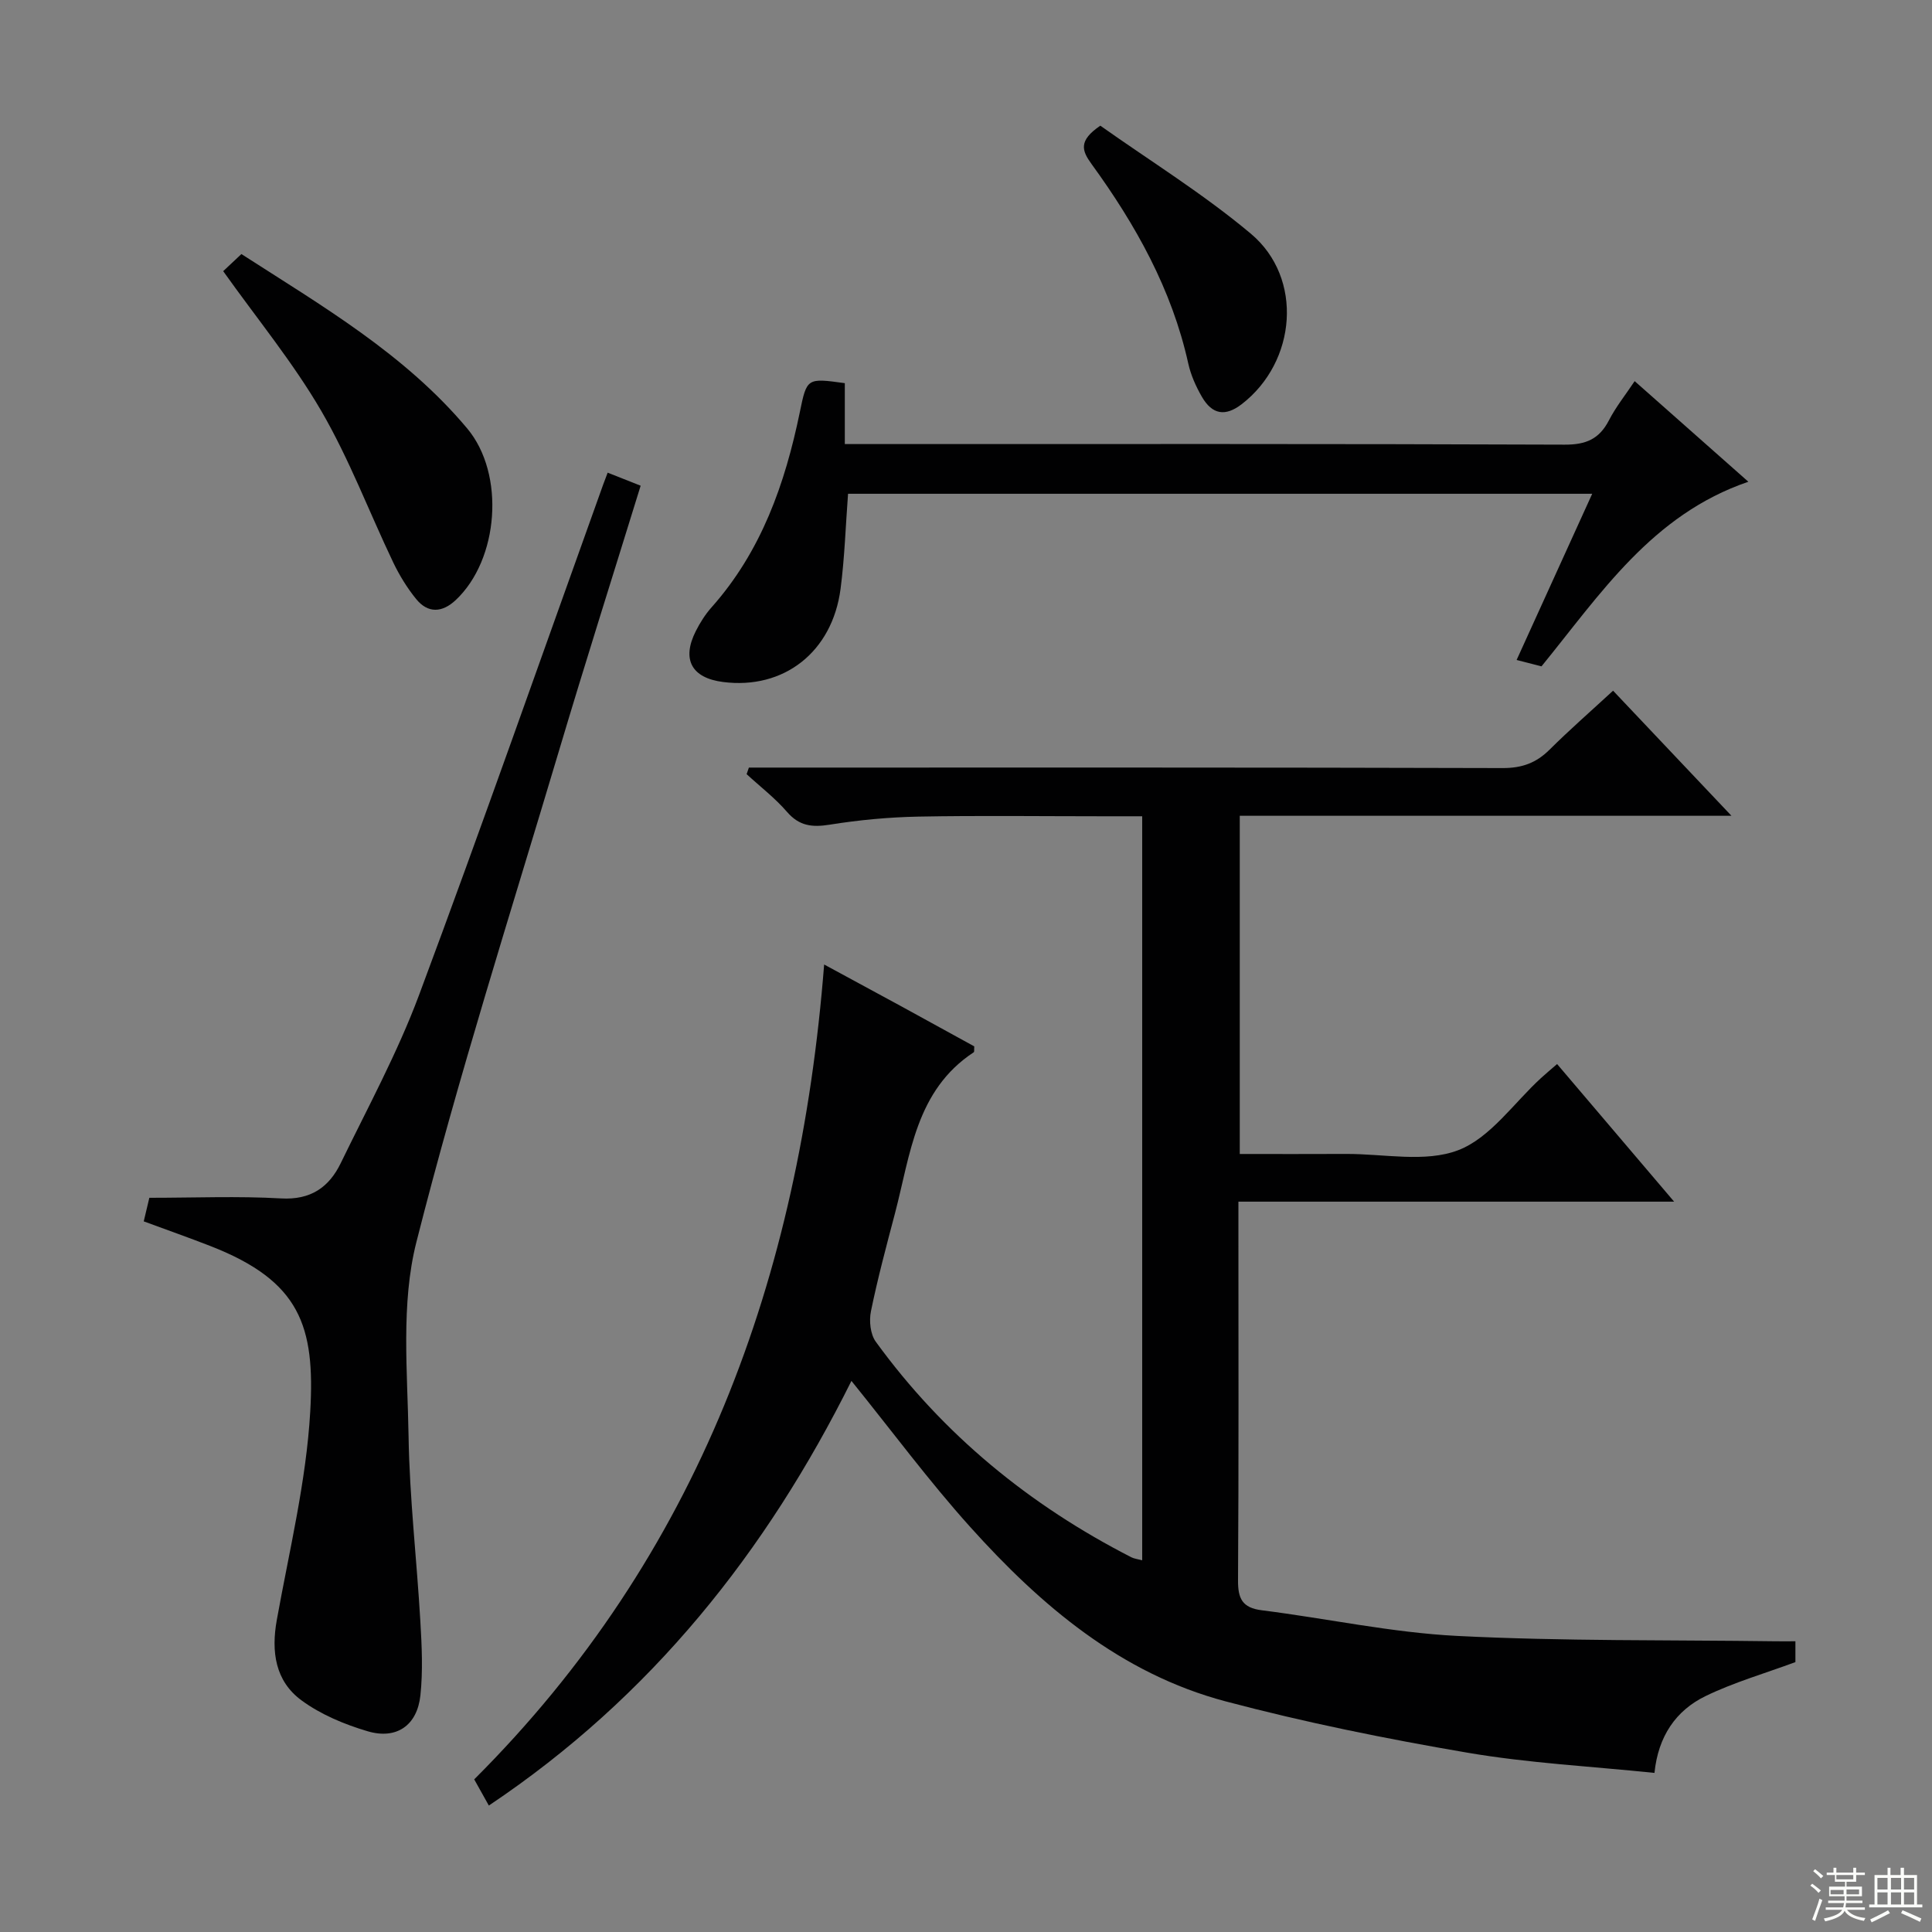 <svg enable-background="new 0 0 400 400" viewBox="0 0 400 400" xmlns="http://www.w3.org/2000/svg"><rect x="0" y="0" width="400" height="400" fill="#808080" stroke="none"/><g fill="#010102"><path d="m176.28 285.9c-17.6 35.33-41.41 65.39-75.07 87.92-1-1.79-1.91-3.42-3.03-5.42 46.48-46.38 67.37-103.85 72.45-168.71 5.82 3.15 10.89 5.89 15.96 8.65 5.09 2.78 10.17 5.58 15.12 8.3-.05.65.04 1.12-.11 1.22-12.02 7.91-13.1 21.17-16.31 33.37-1.77 6.72-3.58 13.45-4.97 20.25-.41 1.99-.13 4.76 1.01 6.32 13.95 19.21 31.84 33.84 52.93 44.63.55.28 1.21.34 2.22.61 0-51.34 0-102.36 0-154.04-2.82 0-5.59 0-8.36 0-12.66 0-25.33-.17-37.99.07-6.13.12-12.3.7-18.35 1.67-3.63.58-6.3.29-8.84-2.65-2.48-2.87-5.55-5.22-8.36-7.81.16-.45.31-.91.47-1.36h5.1c50.32 0 100.64-.05 150.96.1 4 .01 6.94-1.06 9.71-3.81 4.11-4.09 8.49-7.91 13.15-12.21 8.08 8.54 15.9 16.81 24.51 25.9-34.52 0-68.02 0-101.8 0v70.02c7.47 0 14.73.03 21.99-.01 7.82-.04 16.41 1.85 23.25-.78 6.64-2.55 11.49-9.77 17.13-14.93.96-.88 1.97-1.72 3.33-2.9 7.95 9.35 15.76 18.53 24.23 28.49-30.49 0-60.02 0-90.21 0v5.37c0 24.33.08 48.66-.08 72.98-.03 3.82.86 5.74 4.92 6.25 13.49 1.7 26.9 4.62 40.43 5.31 21.93 1.11 43.93.81 65.9 1.11 1.31.02 2.61 0 4.15 0v4.31c-6.34 2.35-12.72 4.18-18.61 7.04-6.12 2.97-9.8 8.31-10.57 15.9-13.14-1.36-26.08-2.02-38.76-4.19-16.81-2.87-33.59-6.26-50.07-10.63-21.66-5.75-38.22-19.83-52.84-36.1-8.53-9.48-16.15-19.8-24.59-30.24z"/><path d="m132.64 100.56c-5.78 18.71-11.5 36.73-16.9 54.85-10.1 33.86-20.87 67.56-29.54 101.79-3.22 12.72-1.83 26.75-1.61 40.17.2 12.78 1.7 25.53 2.44 38.3.3 5.1.55 10.28.01 15.34-.66 6.21-4.93 9.2-10.92 7.43-4.8-1.42-9.7-3.46-13.7-6.4-5.43-3.99-6.3-10.06-5.11-16.65 2.58-14.34 6.09-28.66 6.92-43.12 1.02-17.71-2.06-27.03-20.64-34.28-4.45-1.74-8.96-3.32-13.83-5.12.49-2.05.93-3.93 1.16-4.88 9.43 0 18.38-.38 27.28.13 6.13.35 9.92-2.31 12.34-7.29 5.58-11.49 11.73-22.81 16.19-34.74 13.1-35.12 25.49-70.51 38.16-105.79.22-.61.46-1.21.92-2.44 2.2.87 4.24 1.68 6.83 2.7z"/><path d="m338.44 78.91c7.83 6.93 15.51 13.72 23.54 20.83-19.97 6.81-30.66 23.3-42.83 38.22-1.7-.43-3.28-.84-5.15-1.32 5.2-11.43 10.33-22.7 15.65-34.41-51.71 0-102.78 0-154.07 0-.5 6.57-.7 13.17-1.55 19.68-1.71 13.09-11.75 20.9-24.33 19.29-6.5-.83-8.6-4.65-5.66-10.5.89-1.77 1.98-3.5 3.29-4.97 10.29-11.57 15.2-25.55 18.26-40.38 1.46-7.11 1.48-7.1 9.32-6.02v12.61h6.11c47.64 0 95.29-.07 142.93.12 4.41.02 7.15-1.16 9.15-5.01 1.44-2.8 3.44-5.29 5.34-8.14z"/><path d="m46.21 56.14c1.12-1.05 2.31-2.17 3.77-3.54 16.7 10.75 33.85 20.71 46.76 36.12 7.9 9.44 6.54 27.16-2.4 35.53-2.79 2.61-5.74 2.79-8.2-.25-1.86-2.3-3.45-4.89-4.73-7.56-4.99-10.45-9.1-21.4-14.9-31.37-5.82-10-13.27-19.05-20.3-28.93z"/><path d="m227.81 26.02c10.3 7.3 21.34 14.12 31.17 22.37 10.93 9.18 9.47 26.54-1.91 35.3-3.36 2.58-6.08 2.19-8.24-1.55-1.23-2.13-2.28-4.49-2.81-6.87-3.4-15.37-10.9-28.75-20.02-41.3-2-2.75-2.8-4.82 1.81-7.95z"/></g><path d="m374.8 390.4.4-.4c.7.5 1.3 1 1.8 1.4l-.5.5c-.5-.6-1.1-1.1-1.7-1.5zm1 7.3-.6-.3c.5-1.4 1.1-2.8 1.5-4.3.2.1.4.2.6.3-.5 1.3-1 2.8-1.5 4.3zm-.4-10.3.4-.4c.4.3 1 .8 1.7 1.4l-.5.5c-.4-.5-1-1-1.6-1.5zm2.5.3h1.7v-1h.6v1h3.5v-1h.6v1h1.8v.5h-1.8v1.4h-2v1h3.2v2h-3.2v.9h3.3v.5h-3.4c0 .3-.1.6-.1.9h4v.5h-3.7c.7.9 1.9 1.5 3.8 1.7-.1.2-.2.4-.3.6-2.1-.4-3.5-1.1-4-2.1-.4 1-1.8 1.7-4 2.2-.1-.2-.2-.4-.3-.6 2.1-.4 3.4-1 3.8-1.8h-3.4v-.5h3.6c.1-.3.1-.6.2-.9h-3.3v-.5h3.4c0-.3 0-.6 0-.9h-3.2v-2h3.3v-1h-2.1v-1.4h-1.7v-.5zm1.1 3.5v1h2.7c0-.3 0-.4 0-.4 0-.1 0-.2 0-.2 0-.1 0-.2 0-.3h-2.7zm1.2-3v.9h3.5v-.9zm4.7 3h-2.6v.6.4h2.6z" fill="#fbfcfa"/><path d="m393.6 386.7h.6v1.5h2.7v6.1h1.1v.6h-11v-.6h1.1v-6.1h2.7v-1.5h.6v1.5h2.1v-1.5zm-2.7 8.8.4.6c-1.2.6-2.5 1.3-3.8 1.9-.1-.2-.2-.4-.3-.6 1.2-.6 2.5-1.2 3.7-1.9zm-2.2-6.7v2.4h2.1v-2.4zm0 3v2.5h2.1v-2.5zm2.8-3v2.4h2.1v-2.4zm0 3v2.5h2.1v-2.5zm6 6.1c-1.4-.7-2.7-1.3-3.9-1.8l.3-.6c1.5.6 2.7 1.2 3.9 1.7zm-1.2-9.1h-2.1v2.4h2.1zm-2.1 3v2.5h2.1v-2.5z" fill="#fbfcfa"/></svg>